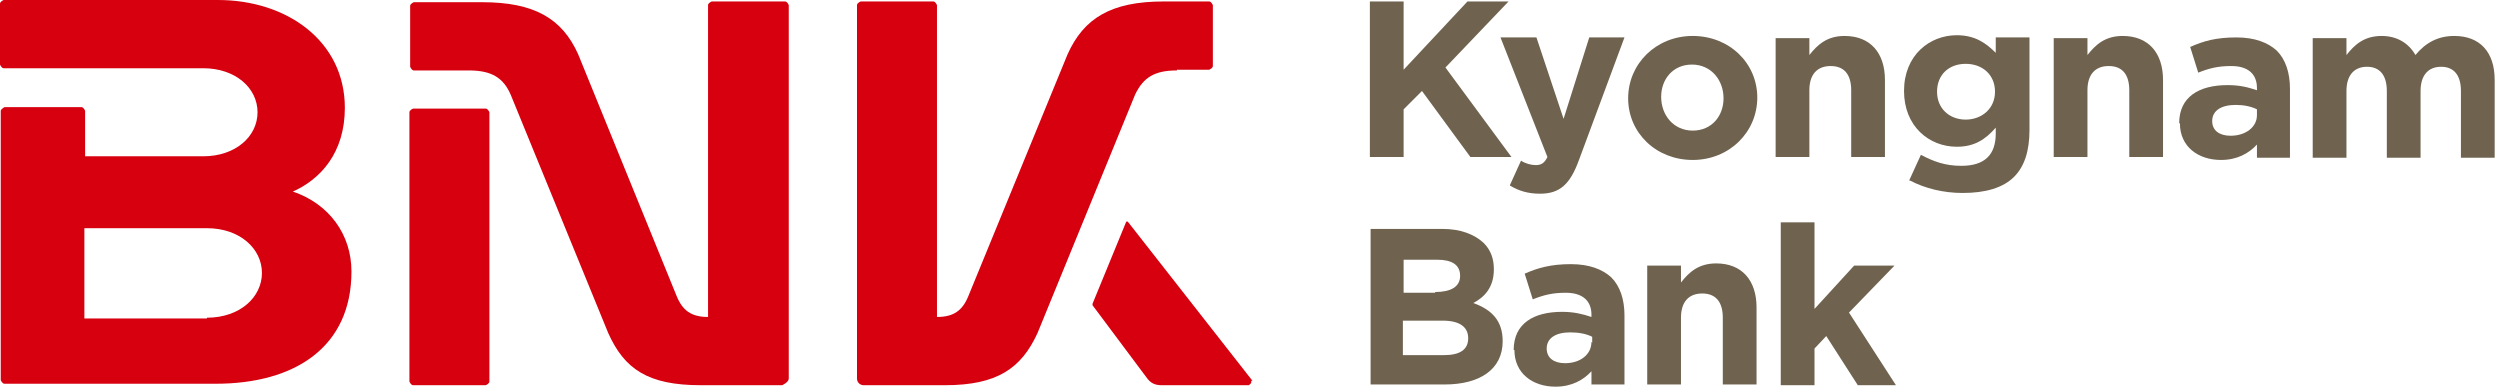 <svg viewBox="0 0 336 52" fill="none" xmlns="http://www.w3.org/2000/svg">
<path d="M158.175 9.368H162.514C162.514 9.368 163.008 9.171 163.008 8.875V0.69C163.008 0.69 162.81 0.197 162.514 0.197H156.4C149.3 0.197 145.652 2.465 143.482 7.297L130.169 39.741C129.38 41.714 128.197 42.601 125.929 42.601V0.69C125.929 0.69 125.732 0.197 125.436 0.197H115.673C115.673 0.197 115.18 0.395 115.18 0.69V50.885C115.18 51.378 115.575 51.772 116.068 51.772H127.014C134.015 51.772 137.269 49.504 139.439 44.77L152.555 12.721C153.639 10.453 155.118 9.467 158.175 9.467" fill="#D7000F"></path>
<path d="M27.809 42.798H11.341V30.669H27.809C32.246 30.669 35.205 33.43 35.205 36.684C35.205 39.938 32.246 42.7 27.809 42.7M39.149 25.837C43.094 24.16 46.348 20.512 46.348 14.496C46.348 5.522 38.558 0 29.288 0H0.493C0.493 0 0 0.197 0 0.493V8.678C0 8.678 0.197 9.171 0.493 9.171H27.316C31.655 9.171 34.613 11.834 34.613 15.088C34.613 18.342 31.655 21.005 27.316 21.005H11.439V14.891C11.439 14.891 11.242 14.398 10.946 14.398H0.592C0.592 14.398 0.099 14.693 0.099 14.891V51.082C0.099 51.082 0.296 51.575 0.592 51.575H28.992C39.642 51.575 47.236 46.644 47.236 36.487C47.236 31.556 44.277 27.415 39.347 25.738" fill="#D7000F"></path>
<path d="M168.333 51.18L151.568 29.781C151.568 29.781 151.47 29.781 151.371 29.781L146.835 40.826C146.835 40.826 146.835 40.925 146.835 41.023L154.132 50.786C154.625 51.476 155.217 51.772 156.105 51.772H167.839C167.839 51.772 168.333 51.476 168.135 51.18" fill="#D7000F"></path>
<path d="M65.282 14.595H55.519C55.519 14.595 55.026 14.792 55.026 15.088V51.279C55.026 51.279 55.223 51.772 55.519 51.772H65.282C65.282 51.772 65.775 51.575 65.775 51.279V15.088C65.775 15.088 65.578 14.595 65.282 14.595Z" fill="#D7000F"></path>
<path d="M105.417 0.197H95.655C95.655 0.197 95.162 0.395 95.162 0.69V42.601C92.894 42.601 91.71 41.714 90.921 39.741L77.707 7.297C75.538 2.465 71.79 0.296 64.789 0.296H55.618C55.618 0.296 55.125 0.493 55.125 0.789V8.974C55.125 8.974 55.322 9.467 55.618 9.467H63.014C66.071 9.467 67.649 10.453 68.635 12.721L81.75 44.77C83.92 49.602 87.075 51.772 94.175 51.772H105.122C105.122 51.772 106.009 51.378 106.009 50.885V0.69C106.009 0.69 105.812 0.197 105.516 0.197" fill="#D7000F"></path>
<path d="M184.111 0.197H188.647V9.368L197.226 0.197H202.748L194.268 9.073L203.143 21.103H197.621L191.112 12.228L188.647 14.694V21.103H184.111V0.197Z" fill="#6F6350"></path>
<path d="M202.946 24.851L204.425 21.596C205.017 21.991 205.806 22.188 206.397 22.188C207.186 22.188 207.581 21.892 207.975 21.103L201.664 5.029H206.496L210.145 15.975L213.596 5.029H218.329L212.215 21.498C211.032 24.752 209.651 26.034 206.989 26.034C205.312 26.034 204.129 25.639 202.946 24.949" fill="#6F6350"></path>
<path d="M231.642 13.214C231.642 10.749 229.966 8.678 227.402 8.678C224.838 8.678 223.26 10.65 223.26 13.017C223.26 15.482 224.937 17.553 227.501 17.553C230.065 17.553 231.642 15.581 231.642 13.214ZM218.823 13.214C218.823 8.579 222.57 4.832 227.501 4.832C232.431 4.832 236.179 8.481 236.179 13.116C236.179 17.75 232.431 21.498 227.501 21.498C222.57 21.498 218.823 17.849 218.823 13.214Z" fill="#6F6350"></path>
<path d="M238.644 5.128H243.18V7.396C244.265 6.015 245.547 4.832 247.913 4.832C251.365 4.832 253.337 7.1 253.337 10.749V21.103H248.801V12.129C248.801 9.96 247.815 8.875 246.04 8.875C244.265 8.875 243.18 9.96 243.18 12.129V21.103H238.644V5.029V5.128Z" fill="#6F6350"></path>
<path d="M268.129 12.327C268.129 10.059 266.453 8.579 264.185 8.579C261.917 8.579 260.339 10.059 260.339 12.327C260.339 14.595 262.015 16.074 264.185 16.074C266.354 16.074 268.129 14.595 268.129 12.327ZM256.591 24.259L258.169 20.807C259.846 21.695 261.423 22.287 263.593 22.287C266.749 22.287 268.228 20.807 268.228 17.948V17.159C266.847 18.736 265.368 19.723 263.001 19.723C259.254 19.723 255.901 16.961 255.901 12.228C255.901 7.396 259.353 4.733 263.001 4.733C265.467 4.733 266.946 5.818 268.228 7.1V5.029H272.764V17.454C272.764 20.314 272.074 22.385 270.693 23.766C269.214 25.245 266.847 25.935 263.79 25.935C261.226 25.935 258.761 25.344 256.69 24.259" fill="#6F6350"></path>
<path d="M276.018 5.128H280.554V7.396C281.639 6.015 282.921 4.832 285.288 4.832C288.739 4.832 290.712 7.1 290.712 10.749V21.103H286.175V12.129C286.175 9.96 285.189 8.875 283.414 8.875C281.639 8.875 280.554 9.96 280.554 12.129V21.103H276.018V5.029V5.128Z" fill="#6F6350"></path>
<path d="M303.334 15.482V14.693C302.545 14.299 301.559 14.102 300.474 14.102C298.502 14.102 297.319 14.891 297.319 16.271C297.319 17.553 298.305 18.243 299.784 18.243C301.855 18.243 303.334 17.06 303.334 15.482ZM292.881 16.567C292.881 13.017 295.544 11.439 299.39 11.439C301.066 11.439 302.151 11.735 303.334 12.129V11.834C303.334 9.96 302.151 8.875 299.883 8.875C298.108 8.875 296.924 9.171 295.445 9.763L294.36 6.311C296.135 5.522 297.812 5.029 300.573 5.029C303.038 5.029 304.813 5.72 305.997 6.804C307.18 7.988 307.772 9.763 307.772 11.932V21.202H303.334V19.427C302.249 20.61 300.671 21.498 298.502 21.498C295.445 21.498 292.98 19.723 292.98 16.567" fill="#6F6350"></path>
<path d="M310.829 5.128H315.365V7.396C316.45 6.015 317.732 4.832 320.098 4.832C322.169 4.832 323.747 5.818 324.634 7.396C326.015 5.719 327.691 4.832 329.861 4.832C333.214 4.832 335.285 6.903 335.285 10.749V21.202H330.749V12.228C330.749 10.059 329.762 8.974 328.086 8.974C326.409 8.974 325.325 10.059 325.325 12.228V21.202H320.789V12.228C320.789 10.059 319.802 8.974 318.126 8.974C316.45 8.974 315.365 10.059 315.365 12.228V21.202H310.829V5.128Z" fill="#6F6350"></path>
<path d="M194.071 47.729C196.141 47.729 197.325 47.039 197.325 45.461C197.325 43.982 196.24 43.094 193.873 43.094H188.548V47.729H194.071ZM192.887 39.248C194.958 39.248 196.24 38.558 196.24 37.079C196.24 35.599 195.155 34.909 193.183 34.909H188.647V39.347H192.887V39.248ZM184.111 30.767H193.873C196.24 30.767 198.114 31.458 199.396 32.641C200.382 33.627 200.776 34.81 200.776 36.191C200.776 38.656 199.494 39.938 198.015 40.727C200.48 41.615 201.96 43.094 201.96 45.855C201.96 49.701 198.804 51.673 194.169 51.673H184.209V30.767H184.111Z" fill="#6F6350"></path>
<path d="M213.991 46.052V45.263C213.202 44.869 212.216 44.672 211.032 44.672C209.06 44.672 207.877 45.461 207.877 46.841C207.877 48.123 208.863 48.813 210.342 48.813C212.413 48.813 213.892 47.63 213.892 45.954M203.439 47.038C203.439 43.488 206.102 41.911 209.948 41.911C211.525 41.911 212.709 42.206 213.892 42.601V42.305C213.892 40.431 212.709 39.347 210.441 39.347C208.666 39.347 207.482 39.642 206.003 40.234L204.918 36.783C206.693 35.994 208.468 35.501 211.131 35.501C213.596 35.501 215.371 36.191 216.555 37.276C217.738 38.459 218.33 40.234 218.33 42.404V51.673H213.892V49.898C212.807 51.082 211.229 51.969 209.06 51.969C206.003 51.969 203.538 50.194 203.538 47.038" fill="#6F6350"></path>
<path d="M221.386 35.698H225.923V37.966C227.007 36.586 228.289 35.402 230.656 35.402C234.108 35.402 236.08 37.67 236.08 41.319V51.673H231.544V42.7C231.544 40.53 230.557 39.445 228.782 39.445C227.007 39.445 225.923 40.53 225.923 42.7V51.673H221.386V35.599V35.698Z" fill="#6F6350"></path>
<path d="M239.334 29.88H243.87V41.516L249.195 35.698H254.619L248.505 42.009L254.816 51.772H249.689L245.448 45.165L243.87 46.841V51.772H239.334V29.88Z" fill="#6F6350"></path>
</svg>
